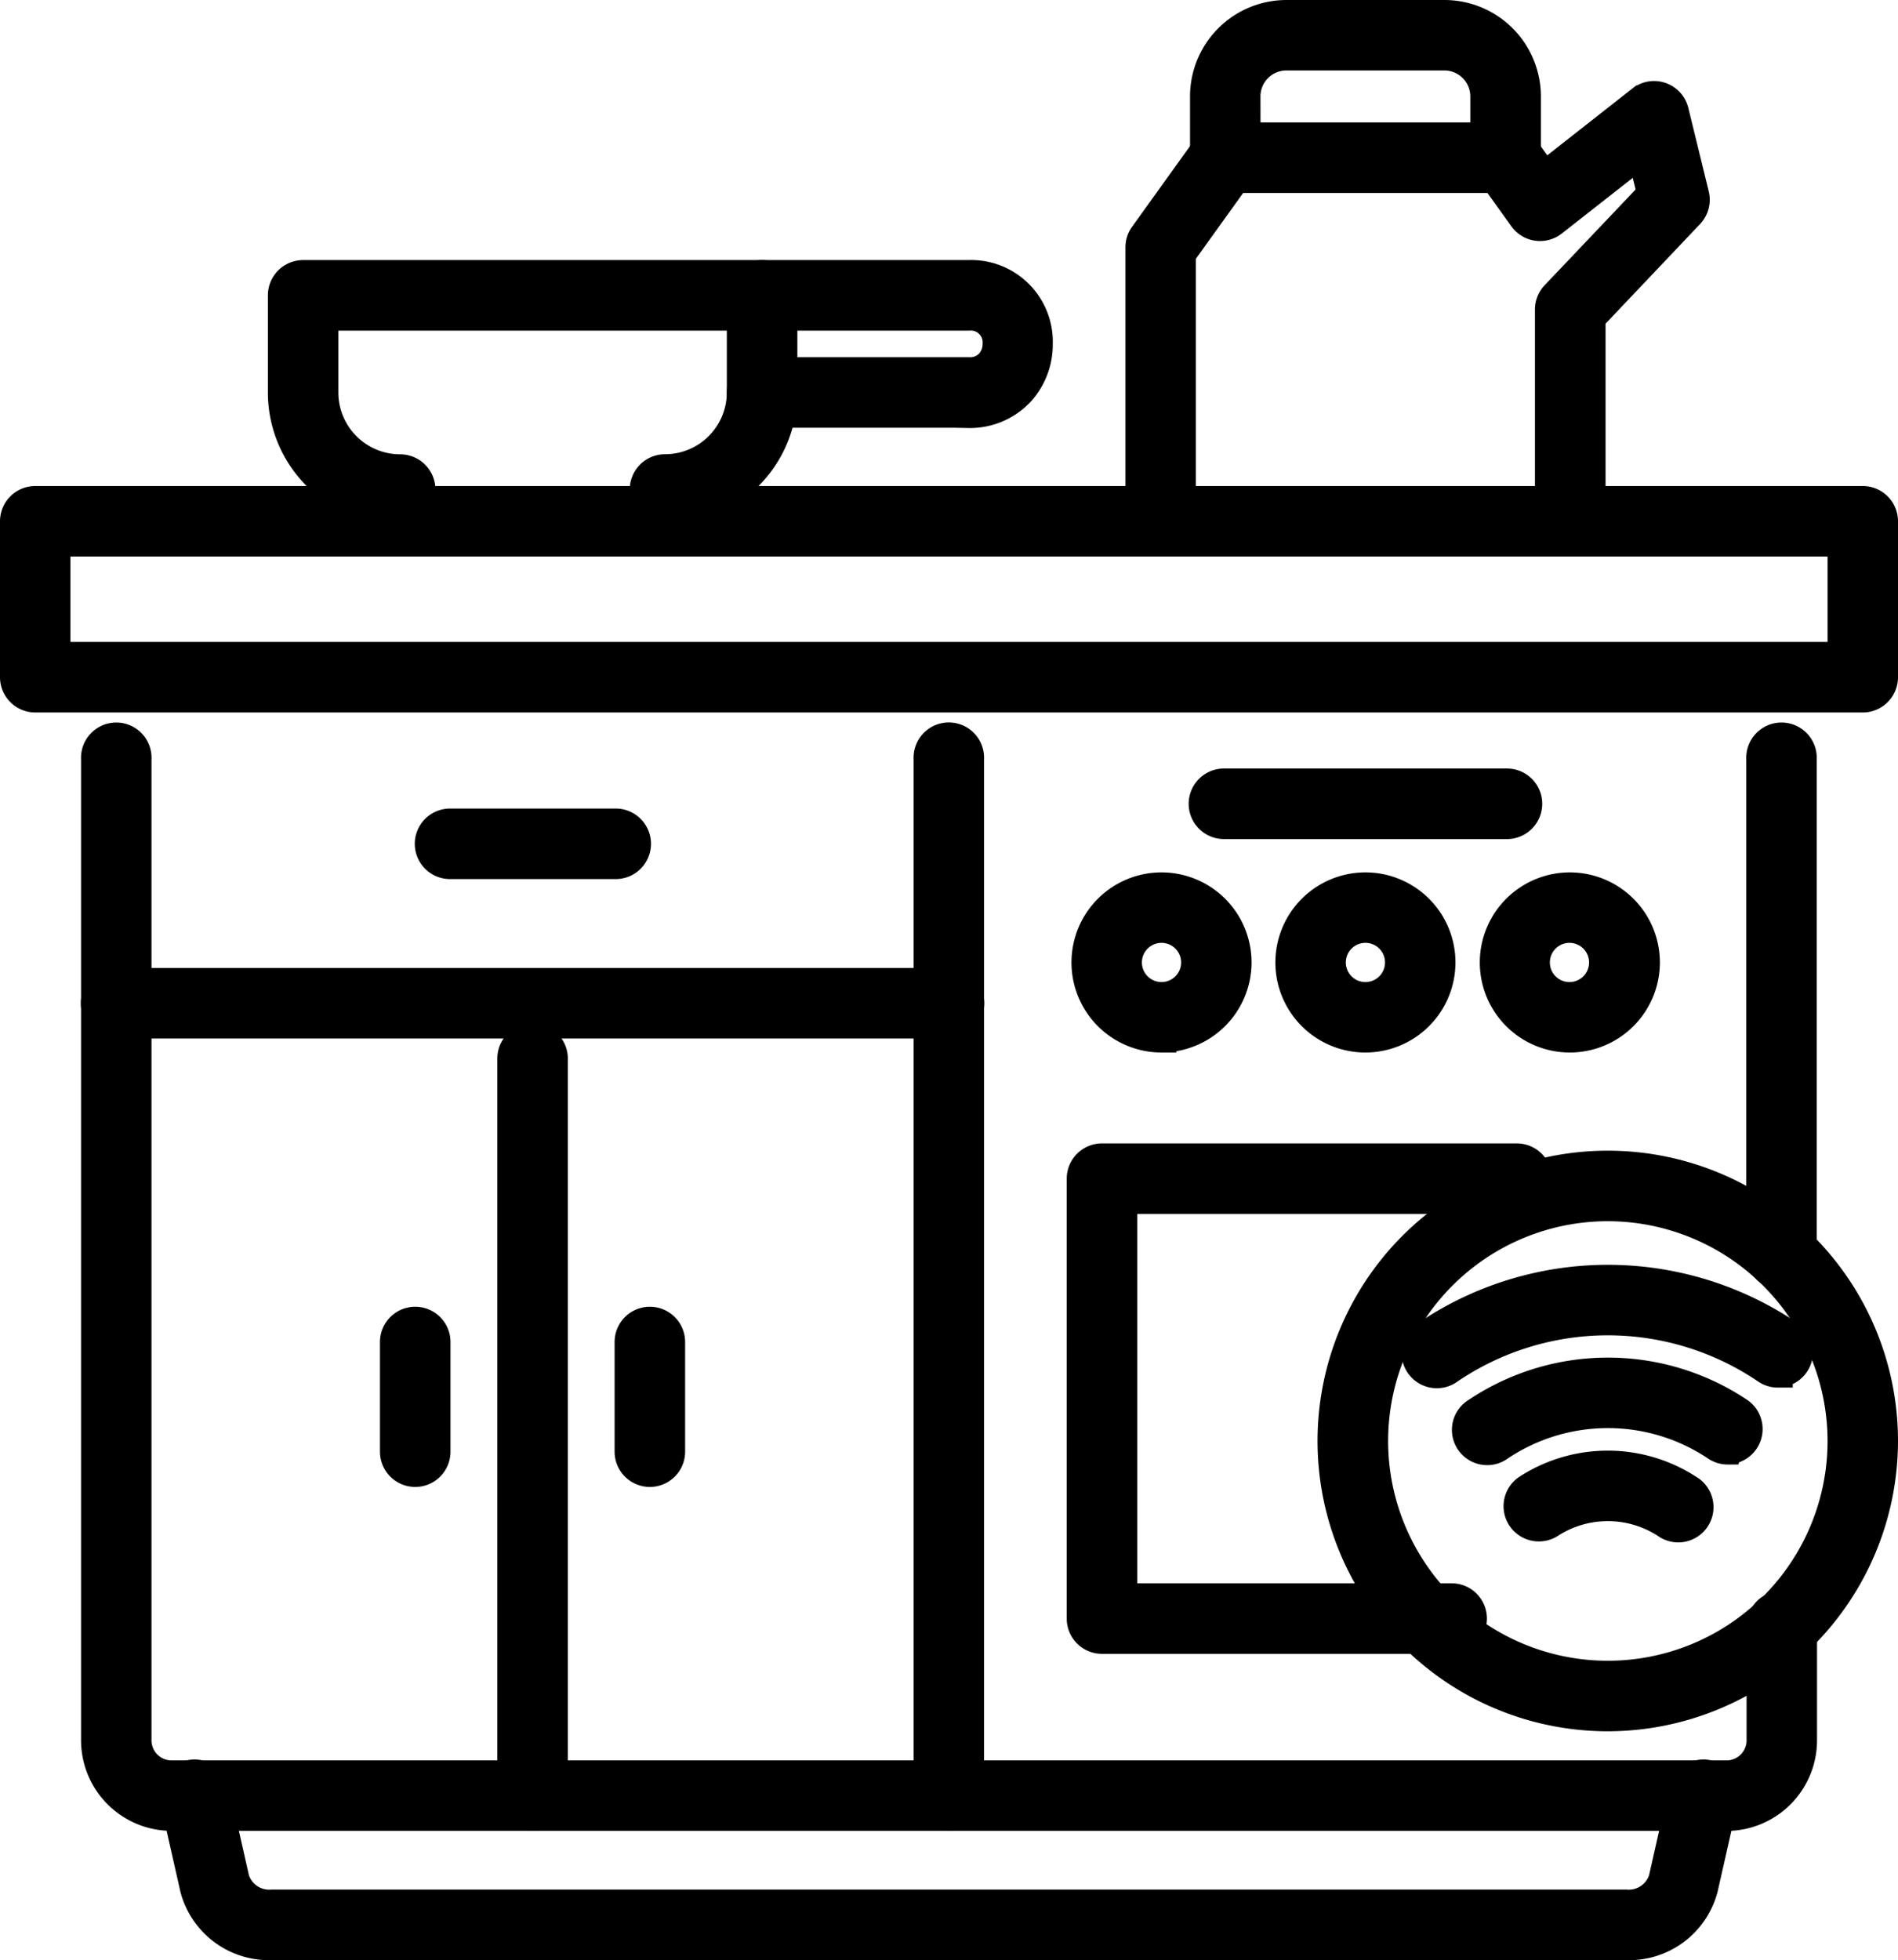 <svg xmlns="http://www.w3.org/2000/svg" width="25.57" height="26.4" viewBox="0 0 25.57 26.4">
  <g id="Layer_x0020_1" transform="translate(-9.96 -12.089)">
    <g id="_374017080" transform="translate(10.16 12.289)">
      <path id="_374010576" d="M132.693,117.718a.272.272,0,0,1-.153-.047,2.626,2.626,0,0,0-2.921,0,.275.275,0,1,1-.306-.456,3.176,3.176,0,0,1,3.534,0,.275.275,0,0,1-.153.5Z" transform="translate(-109.618 -98.393)" stroke="#000" stroke-width="0.4" fill-rule="evenodd"/>
      <path id="_374011032" d="M129.928,110.743a.272.272,0,0,1-.155-.048,3.807,3.807,0,0,0-4.273,0,.275.275,0,1,1-.309-.454,4.355,4.355,0,0,1,4.892,0,.275.275,0,0,1-.155.5Z" transform="translate(-106.176 -92.454)" stroke="#000" stroke-width="0.4" fill-rule="evenodd"/>
      <path id="_374010624" d="M133.584,124.692a.275.275,0,0,1-.151-.5,1.991,1.991,0,0,1,2.174,0,.275.275,0,1,1-.3.46,1.44,1.44,0,0,0-1.572,0A.273.273,0,0,1,133.584,124.692Z" transform="translate(-113.06 -104.331)" stroke="#000" stroke-width="0.4" fill-rule="evenodd"/>
      <path id="_374010984" d="M121.825,97.791a3.16,3.16,0,1,0,3.16,3.16A3.164,3.164,0,0,0,121.825,97.791Zm0,6.87a3.71,3.71,0,1,1,3.709-3.71A3.714,3.714,0,0,1,121.825,104.661Z" transform="translate(-100.364 -81.743)" stroke="#000" stroke-width="0.4" fill-rule="evenodd"/>
      <path id="_374010960" d="M39.5,69.493a.275.275,0,0,1-.275-.275V62.543a.275.275,0,1,1,.549,0v6.676A.275.275,0,0,1,39.5,69.493Zm-.728,7.286H17.791a1.021,1.021,0,0,1-1-1.036v-13.2a.275.275,0,1,1,.549,0v13.2a.471.471,0,0,0,.453.487H38.776a.471.471,0,0,0,.453-.487V74.238a.275.275,0,1,1,.549,0v1.506a1.021,1.021,0,0,1-1,1.036Z" transform="translate(-15.699 -52.52)" stroke="#000" stroke-width="0.4" fill-rule="evenodd"/>
      <path id="_374010192" d="M42.784,149.469H24.546a1.032,1.032,0,0,1-1.041-.767l-.269-1.188a.275.275,0,1,1,.536-.121l.269,1.188a.49.49,0,0,0,.505.338H42.784a.49.49,0,0,0,.505-.338l.269-1.188a.275.275,0,1,1,.536.121l-.269,1.188A1.032,1.032,0,0,1,42.784,149.469Z" transform="translate(-21.08 -123.469)" stroke="#000" stroke-width="0.4" fill-rule="evenodd"/>
      <path id="_374010000" d="M10.709,51.6H34.781v-1.55H10.709V51.6Zm24.346.55H10.435a.275.275,0,0,1-.275-.275v-2.1a.275.275,0,0,1,.275-.275H35.055a.275.275,0,0,1,.275.275v2.1a.275.275,0,0,1-.275.275Z" transform="translate(-10.16 -42.954)" stroke="#000" stroke-width="0.4" fill-rule="evenodd"/>
      <path id="_374009808" d="M85.3,76.779a.275.275,0,0,1-.275-.275V62.542a.275.275,0,1,1,.549,0V76.5A.275.275,0,0,1,85.3,76.779Z" transform="translate(-72.717 -52.52)" stroke="#000" stroke-width="0.4" fill-rule="evenodd"/>
      <path id="_374009976" d="M102.546,105.088H97.835a.275.275,0,0,1-.275-.275V98.888a.275.275,0,0,1,.275-.275h5.588a.275.275,0,0,1,0,.55H98.11v5.375h4.436a.275.275,0,0,1,0,.55Z" transform="translate(-83.189 -83.213)" stroke="#000" stroke-width="0.4" fill-rule="evenodd"/>
      <path id="_374010168" d="M98.957,79.737a.464.464,0,1,0,.464.464A.464.464,0,0,0,98.957,79.737Zm0,1.477A1.013,1.013,0,1,1,99.97,80.2a1.014,1.014,0,0,1-1.013,1.013Z" transform="translate(-83.509 -67.438)" stroke="#000" stroke-width="0.4" fill-rule="evenodd"/>
      <path id="_374010288" d="M115.667,79.737a.464.464,0,1,0,.464.464A.464.464,0,0,0,115.667,79.737Zm0,1.477A1.013,1.013,0,1,1,116.68,80.2,1.014,1.014,0,0,1,115.667,81.214Z" transform="translate(-97.472 -67.438)" stroke="#000" stroke-width="0.4" fill-rule="evenodd"/>
      <path id="_374010384" d="M132.382,79.737a.464.464,0,1,0,.464.464A.464.464,0,0,0,132.382,79.737Zm0,1.477A1.013,1.013,0,1,1,133.4,80.2,1.014,1.014,0,0,1,132.382,81.214Z" transform="translate(-111.438 -67.438)" stroke="#000" stroke-width="0.4" fill-rule="evenodd"/>
      <path id="_374009952" d="M111.64,72.008h-3.813a.275.275,0,1,1,0-.55h3.813a.275.275,0,0,1,0,.55Z" transform="translate(-91.538 -61.107)" stroke="#000" stroke-width="0.4" fill-rule="evenodd"/>
      <path id="_374010360" d="M51.181,97.287a.275.275,0,0,1-.275-.275V87.086a.275.275,0,1,1,.55,0v9.926a.275.275,0,0,1-.275.275Z" transform="translate(-44.206 -73.028)" stroke="#000" stroke-width="0.4" fill-rule="evenodd"/>
      <path id="_374010504" d="M28.284,87.361H17.063a.275.275,0,1,1,0-.55H28.284a.275.275,0,0,1,0,.55Z" transform="translate(-15.699 -73.774)" stroke="#000" stroke-width="0.4" fill-rule="evenodd"/>
      <path id="_374017704" d="M46.628,75.089H44.4a.275.275,0,1,1,0-.55h2.232a.275.275,0,0,1,0,.55Z" transform="translate(-38.537 -63.649)" stroke="#000" stroke-width="0.4" fill-rule="evenodd"/>
      <path id="_374017584" d="M60.793,114.53a.275.275,0,0,1-.275-.275v-1.477a.275.275,0,1,1,.55,0v1.477A.275.275,0,0,1,60.793,114.53Z" transform="translate(-52.238 -94.903)" stroke="#000" stroke-width="0.4" fill-rule="evenodd"/>
      <path id="_374017488" d="M41.572,114.53a.275.275,0,0,1-.275-.275v-1.477a.275.275,0,0,1,.55,0v1.477A.275.275,0,0,1,41.572,114.53Z" transform="translate(-36.178 -94.903)" stroke="#000" stroke-width="0.4" fill-rule="evenodd"/>
      <path id="_374017512" d="M102.643,27.337a.275.275,0,0,1-.275-.275V23.8a.272.272,0,0,1,.051-.16l.871-1.212a.275.275,0,0,1,.446.321l-.819,1.14v3.169A.275.275,0,0,1,102.643,27.337Z" transform="translate(-87.206 -20.668)" stroke="#000" stroke-width="0.4" fill-rule="evenodd"/>
      <path id="_374017560" d="M131.772,24.507a.275.275,0,0,1-.275-.275V21.806a.273.273,0,0,1,.076-.189l1.3-1.368-.138-.564-1.2.941a.275.275,0,0,1-.393-.056l-.465-.648a.275.275,0,0,1,.446-.321l.3.415,1.309-1.028a.275.275,0,0,1,.437.151l.275,1.124a.275.275,0,0,1-.068.255l-1.328,1.4v2.317A.275.275,0,0,1,131.772,24.507Z" transform="translate(-110.818 -17.838)" stroke="#000" stroke-width="0.4" fill-rule="evenodd"/>
      <path id="_374017392" d="M108.216,13.938h3.226v-.55a.55.55,0,0,0-.55-.55h-2.127a.55.55,0,0,0-.55.55Zm3.5.55h-3.775a.274.274,0,0,1-.275-.275v-.824a1.1,1.1,0,0,1,1.1-1.1h2.127a1.1,1.1,0,0,1,1.1,1.1v.824A.274.274,0,0,1,111.717,14.487Z" transform="translate(-91.634 -12.289)" stroke="#000" stroke-width="0.4" fill-rule="evenodd"/>
      <path id="_374017104" d="M37.257,36.763a.275.275,0,1,1,0-.55,1.034,1.034,0,0,0,1.033-1.033V34.148H32.656v1.033a1.034,1.034,0,0,0,1.033,1.033.275.275,0,0,1,0,.55,1.584,1.584,0,0,1-1.582-1.582V33.873a.275.275,0,0,1,.275-.275h6.183a.275.275,0,0,1,.275.275v1.307A1.584,1.584,0,0,1,37.257,36.763Z" transform="translate(-28.498 -30.095)" stroke="#000" stroke-width="0.4" fill-rule="evenodd"/>
      <path id="_374017248" d="M72.765,35.456H69.984a.275.275,0,1,1,0-.55h2.781a.369.369,0,0,0,.29-.113.4.4,0,0,0,.1-.266.359.359,0,0,0-.385-.379H69.984a.275.275,0,1,1,0-.55h2.781a.9.9,0,0,1,.935.929.944.944,0,0,1-.235.633.922.922,0,0,1-.7.3Z" transform="translate(-59.917 -30.095)" stroke="#000" stroke-width="0.4" fill-rule="evenodd"/>
    </g>
  </g>
</svg>
